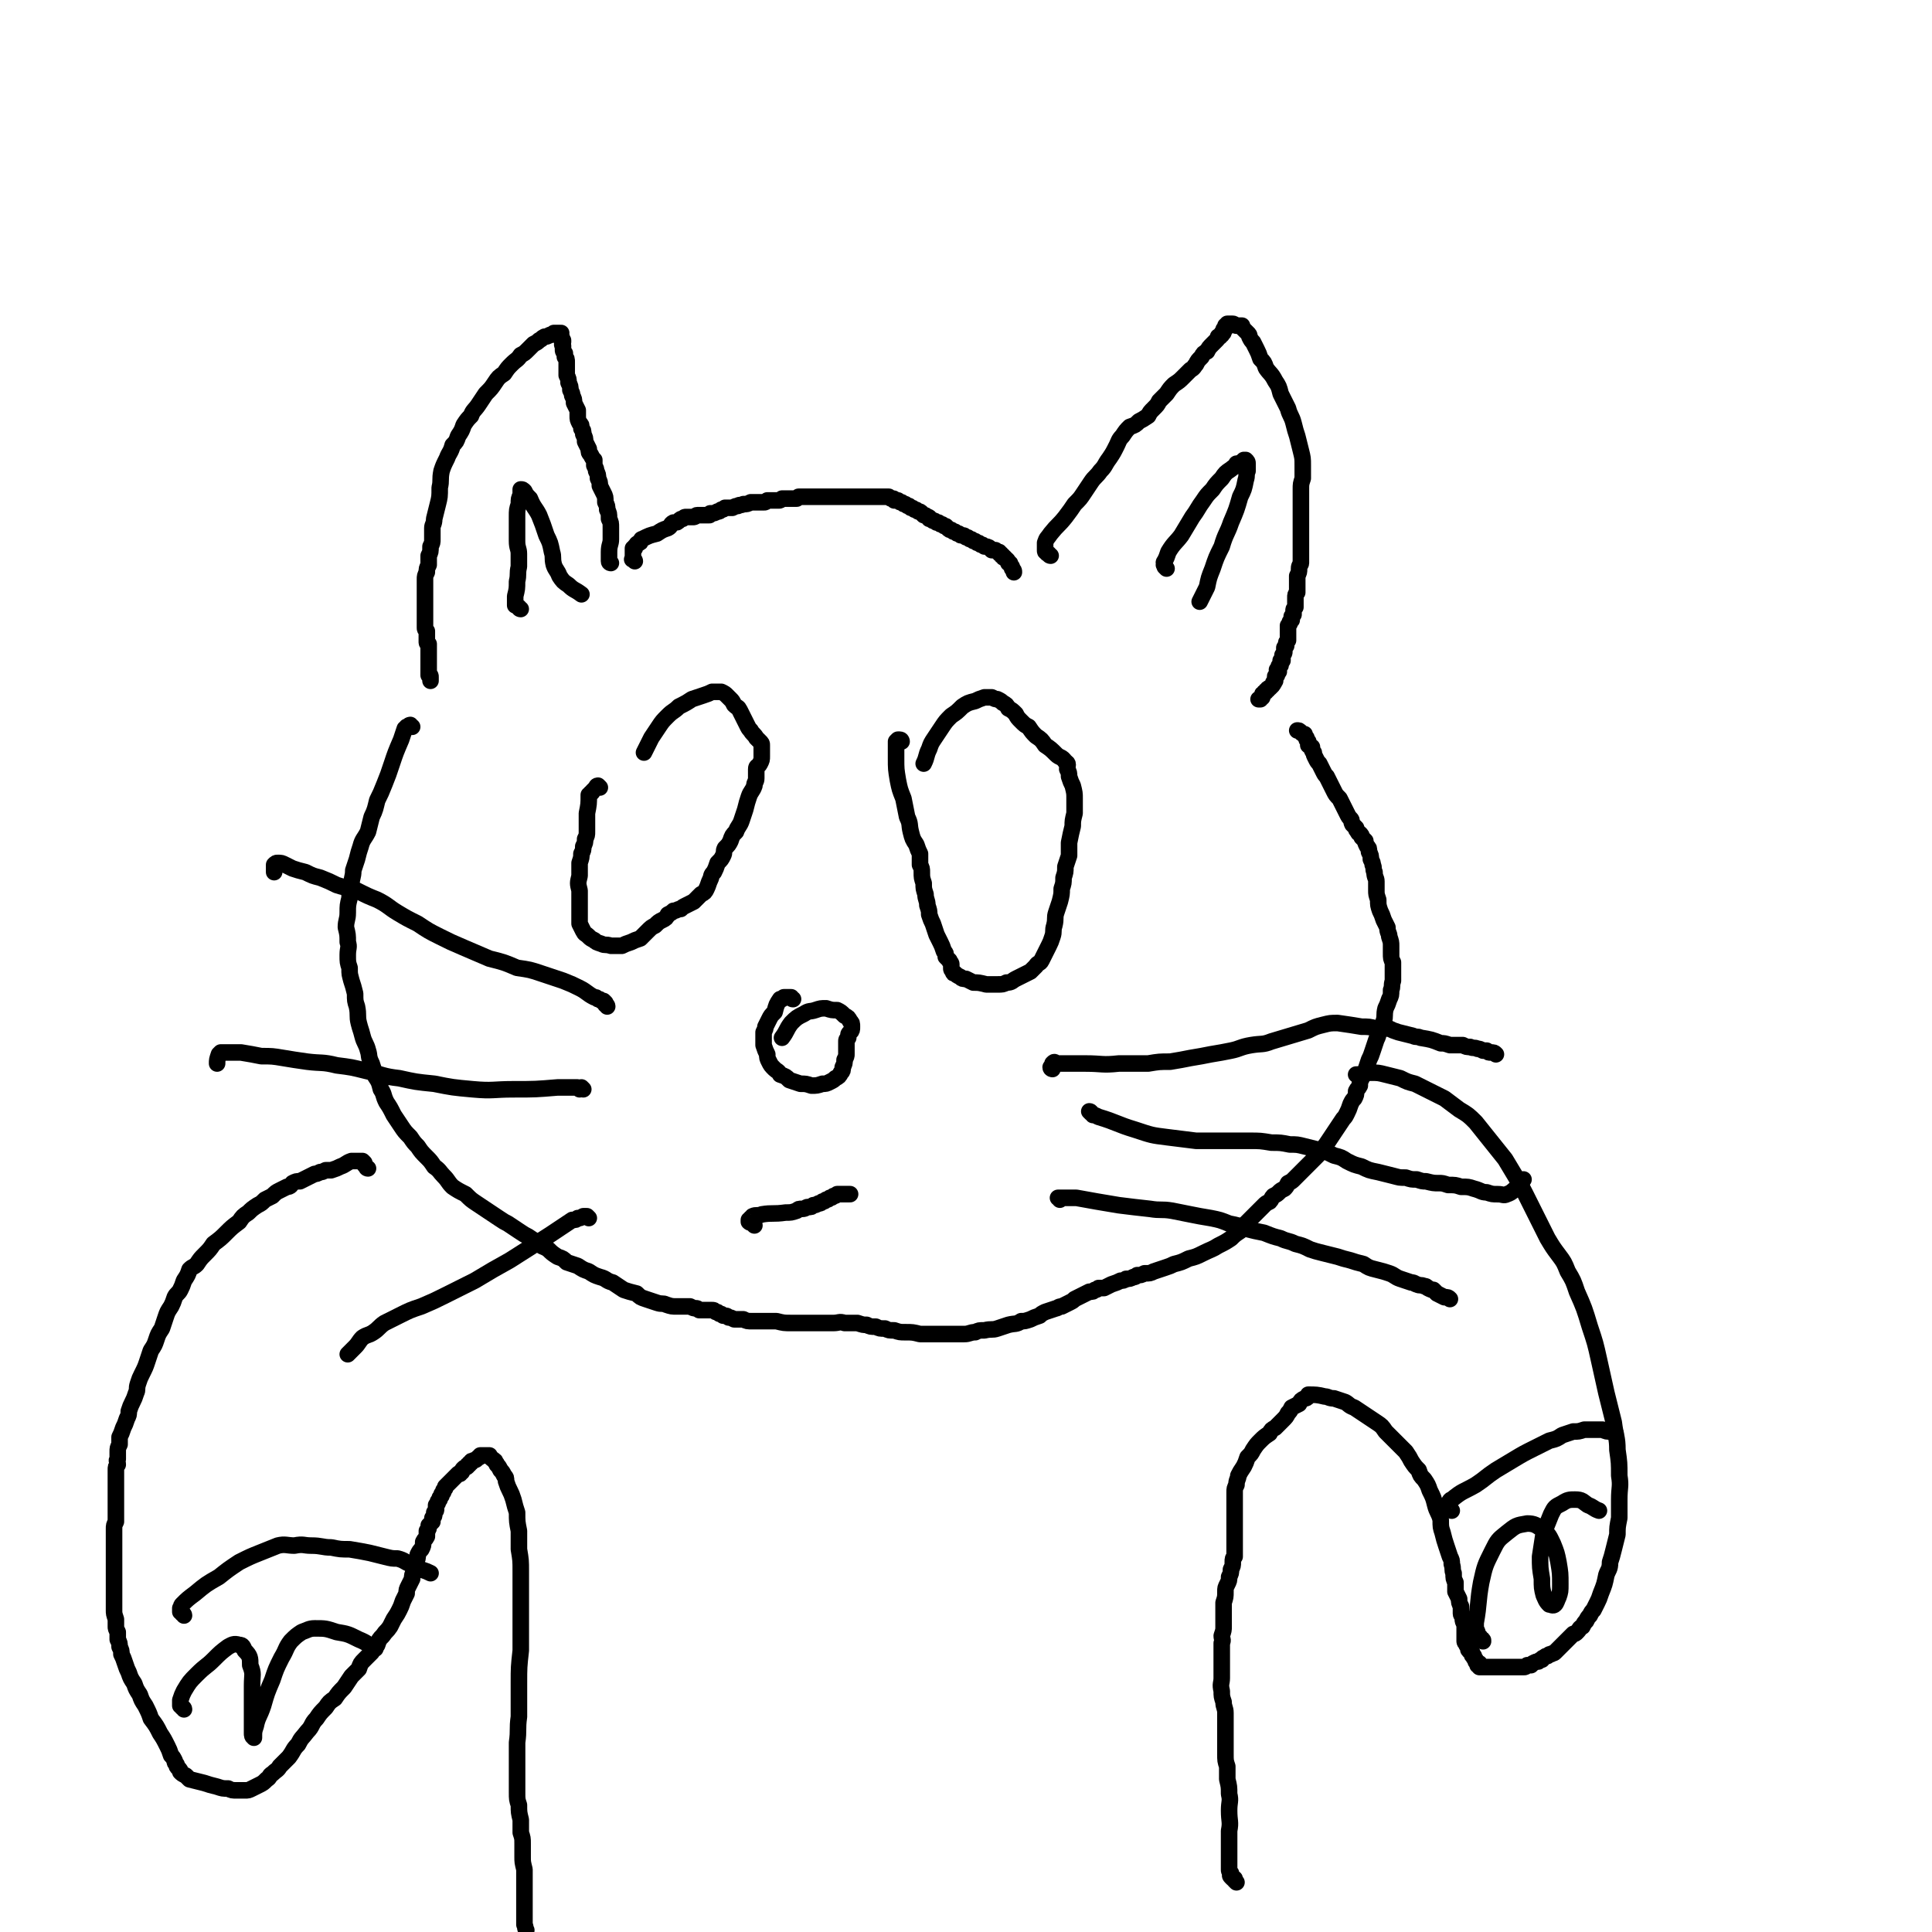 <svg viewBox='0 0 1050 1050' version='1.1' xmlns='http://www.w3.org/2000/svg' xmlns:xlink='http://www.w3.org/1999/xlink'><g fill='none' stroke='#000000' stroke-width='9' stroke-linecap='round' stroke-linejoin='round'><path d='M345,305c0,0 0,-1 -1,-1 0,0 0,0 0,0 -1,0 0,0 0,0 0,-1 0,-1 0,-1 0,0 0,0 0,0 0,-1 0,-1 0,-1 0,-1 0,-1 0,-1 0,-1 0,-1 0,-1 0,-1 0,-1 0,-1 0,0 0,0 0,-1 0,0 1,0 1,0 0,-1 0,-1 0,-1 1,-1 1,-1 1,-1 0,-1 1,0 1,-1 1,0 1,0 1,-1 1,0 0,-1 1,-1 4,-2 4,-2 8,-3 3,-2 3,-2 6,-3 2,-1 1,-2 3,-3 2,0 2,0 3,-1 1,-1 1,-1 2,-1 1,-1 1,-1 2,-1 0,0 0,0 1,0 0,0 0,0 1,0 1,0 1,0 2,0 1,0 1,-1 2,-1 0,0 0,0 0,0 1,0 1,0 2,0 0,0 0,0 1,0 0,0 0,0 1,0 0,0 0,0 1,0 1,0 1,0 1,0 1,0 1,0 1,-1 1,0 1,0 1,0 1,0 1,0 3,-1 1,0 1,0 2,-1 1,0 1,0 2,-1 1,0 1,0 2,0 1,0 1,0 2,0 2,-1 2,-1 3,-1 1,-1 1,0 3,-1 2,0 2,0 4,-1 1,0 1,0 3,0 1,0 1,0 1,0 1,0 1,0 1,0 1,0 1,0 2,0 1,0 1,0 2,-1 1,0 1,0 1,0 1,0 1,0 2,0 1,0 1,0 2,0 1,0 1,0 1,0 1,0 1,0 2,-1 1,0 1,0 1,0 1,0 1,0 2,0 0,0 0,0 1,0 1,0 1,0 2,0 1,0 1,0 2,0 0,0 0,0 1,-1 0,0 0,0 1,0 1,0 1,0 1,0 1,0 1,0 2,0 1,0 1,0 2,0 0,0 0,0 1,0 1,0 1,0 2,0 1,0 1,0 2,0 0,0 0,0 1,0 0,0 0,0 1,0 0,0 0,0 1,0 1,0 1,0 2,0 0,0 0,0 1,0 1,0 1,0 2,0 1,0 1,0 2,0 0,0 0,0 1,0 1,0 1,0 2,0 1,0 1,0 2,0 1,0 1,0 2,0 1,0 1,0 2,0 1,0 1,0 2,0 1,0 1,0 2,0 1,0 1,0 2,0 1,0 1,0 2,0 1,0 1,0 2,0 1,0 1,0 2,0 1,0 1,0 2,0 1,0 1,0 2,0 1,0 1,0 2,0 1,0 1,0 1,0 1,1 1,1 2,1 1,0 1,0 1,1 1,0 1,0 2,0 1,1 1,1 2,1 1,1 1,1 2,1 1,1 1,1 2,1 1,1 1,1 1,1 1,0 1,0 2,1 1,0 1,0 2,1 1,0 1,0 2,1 0,0 0,0 1,1 1,0 1,0 2,1 1,0 1,0 1,1 1,0 1,0 2,1 1,0 1,0 2,1 1,0 1,0 1,0 1,1 1,1 2,1 1,1 1,1 2,1 1,1 1,1 1,1 1,1 1,1 2,1 1,1 1,1 2,1 1,1 1,1 2,1 1,1 1,1 2,1 1,0 1,0 2,1 1,0 1,0 2,1 1,0 1,0 2,1 1,0 1,0 2,1 1,0 1,0 2,1 1,0 1,0 2,1 1,0 2,0 3,1 0,0 0,0 1,1 1,0 1,0 2,0 1,1 1,1 2,1 0,1 0,1 1,1 0,1 0,1 1,1 0,1 0,1 1,1 0,1 0,0 1,1 1,1 1,1 1,2 1,0 1,0 1,1 1,1 1,1 1,2 1,1 1,1 1,2 '/><path d='M571,302c-1,0 -1,-1 -1,-1 -1,0 -1,0 -1,-1 -1,0 -1,0 -1,-1 0,0 0,0 0,-1 0,0 0,0 0,-1 0,0 0,0 0,0 0,-1 0,-1 0,-2 1,-3 1,-2 3,-5 4,-5 4,-4 8,-9 3,-4 3,-4 5,-7 3,-3 3,-3 5,-6 2,-3 2,-3 4,-6 2,-3 3,-3 5,-6 3,-3 2,-3 5,-7 2,-3 2,-3 4,-7 1,-2 1,-3 3,-5 2,-3 2,-3 4,-5 3,-1 3,-1 5,-3 2,-1 2,-1 5,-3 1,-2 1,-2 3,-4 2,-2 2,-2 3,-4 2,-2 2,-2 4,-4 2,-3 2,-3 4,-5 3,-2 3,-2 5,-4 2,-2 2,-2 4,-4 2,-1 2,-2 3,-3 1,-2 1,-2 3,-4 1,-2 1,-2 3,-3 1,-2 1,-2 3,-4 1,-1 1,-1 2,-2 1,-1 1,-1 1,-2 1,0 1,0 1,0 0,-1 0,-1 1,-1 0,-1 0,-1 0,-1 1,0 1,0 1,-1 0,0 0,0 0,-1 1,0 1,0 1,-1 0,0 0,0 0,0 0,0 0,0 0,-1 1,0 1,0 1,-1 1,0 1,0 2,0 1,0 1,0 1,0 1,0 1,1 2,1 1,0 1,0 2,0 0,0 0,0 0,0 0,0 0,0 1,0 0,0 0,1 0,1 0,0 0,0 1,1 0,0 0,0 1,1 0,0 0,0 1,1 1,1 1,1 1,2 1,2 1,2 2,3 1,2 1,2 2,4 1,2 1,2 2,5 2,2 2,2 3,5 2,3 3,3 5,7 2,3 2,3 3,7 2,4 2,4 4,8 1,4 2,4 3,8 1,4 1,4 2,7 1,4 1,4 2,8 1,4 1,4 1,8 0,4 0,4 0,7 -1,3 -1,3 -1,6 0,2 0,2 0,5 0,2 0,2 0,4 0,3 0,3 0,5 0,3 0,3 0,5 0,3 0,3 0,5 0,2 0,2 0,4 0,2 0,2 0,4 0,2 0,2 0,4 0,2 0,2 0,4 0,1 -1,1 -1,3 0,2 0,2 -1,4 0,2 0,2 0,3 0,2 0,2 0,4 0,1 0,1 0,2 -1,1 -1,1 -1,3 0,1 0,1 0,1 0,1 0,1 0,2 0,1 0,1 0,2 -1,1 -1,1 -1,2 0,1 0,1 0,2 0,0 0,0 -1,1 0,0 0,1 0,1 0,0 0,0 0,1 -1,1 -1,1 -1,1 0,1 0,1 -1,2 0,0 0,0 0,1 0,1 0,1 0,2 0,0 0,0 0,1 0,0 0,0 0,1 0,0 0,0 0,1 0,1 0,1 0,2 -1,1 -1,1 -1,2 0,0 0,0 0,1 -1,0 0,0 -1,1 0,1 0,1 0,2 0,1 0,1 -1,2 0,0 0,0 0,1 0,1 0,1 0,2 -1,0 -1,0 -1,0 0,1 0,1 0,1 0,1 0,1 0,1 0,1 0,1 -1,1 0,1 0,1 0,1 0,1 -1,1 -1,1 0,0 1,1 1,1 -1,1 -1,1 -1,1 0,0 0,1 0,1 -1,1 -1,0 -1,1 0,0 0,0 0,1 0,0 0,0 0,1 0,0 0,0 0,0 -1,1 0,1 -1,1 0,1 0,1 -1,2 0,0 0,0 -1,1 0,0 0,0 0,0 -1,0 -1,0 -1,1 -1,0 -1,0 -1,1 -1,0 -1,0 -1,1 -1,0 -1,0 -1,1 0,0 0,0 0,1 0,0 -1,0 -1,1 -1,0 -1,0 -1,0 0,0 0,0 0,0 '/><path d='M332,306c0,0 -1,0 -1,-1 0,0 0,0 0,0 0,0 0,0 0,-1 0,-1 0,-1 0,-1 0,-1 0,-1 0,-1 0,0 0,0 0,-1 0,0 0,0 0,-1 0,-4 1,-4 1,-7 0,-3 0,-3 0,-6 0,-3 0,-3 -1,-5 0,-3 0,-3 -1,-5 0,-2 0,-2 -1,-4 0,-3 0,-3 -1,-5 -1,-2 -1,-2 -2,-4 0,-2 0,-2 -1,-4 0,-2 0,-2 -1,-4 0,-1 0,-1 -1,-3 0,-1 0,-1 0,-3 -1,-1 -1,-1 -2,-3 -1,-1 -1,-1 -1,-3 -1,-2 -1,-2 -2,-4 0,-2 0,-2 -1,-4 0,-2 0,-2 -1,-3 0,-2 0,-2 -1,-3 -1,-2 -1,-2 -1,-4 0,-1 0,-1 0,-3 -1,-2 -1,-2 -2,-4 0,-2 0,-2 -1,-4 0,-1 0,-1 -1,-3 0,-2 0,-2 -1,-4 0,-2 0,-2 -1,-4 0,-2 0,-2 0,-4 0,-2 0,-2 0,-3 0,-2 0,-2 -1,-3 0,-1 0,-1 0,-2 -1,-1 -1,-1 -1,-2 0,-1 0,-1 0,-2 -1,-1 0,-1 0,-2 0,0 0,0 0,-1 -1,-1 0,-1 -1,-2 0,0 -1,0 -1,0 0,-1 1,-1 1,-2 -1,0 -1,0 -2,0 -1,0 -1,0 -2,0 -1,1 -1,1 -2,1 -2,1 -2,1 -3,1 -2,1 -1,1 -3,2 -1,1 -1,1 -3,2 -2,2 -2,2 -3,3 -2,2 -2,2 -4,3 -2,3 -2,2 -5,5 -2,2 -2,2 -4,5 -3,2 -3,2 -5,5 -2,3 -2,3 -5,6 -2,3 -2,3 -4,6 -2,3 -3,3 -4,6 -2,2 -2,2 -4,5 -1,3 -1,3 -3,6 -1,3 -1,3 -3,5 -1,4 -2,4 -3,7 -2,4 -2,4 -3,7 -1,5 0,5 -1,9 0,5 0,5 -1,9 -1,4 -1,4 -2,8 0,3 -1,3 -1,5 0,3 0,3 0,6 0,2 0,2 -1,4 0,3 0,3 -1,5 0,2 0,2 0,5 -1,2 -1,2 -1,4 -1,2 -1,2 -1,4 0,2 0,2 0,4 0,2 0,2 0,4 0,2 0,2 0,3 0,2 0,2 0,4 0,1 0,1 0,2 0,1 0,1 0,2 0,1 0,1 0,2 0,1 0,1 0,2 0,1 0,1 0,2 0,1 0,1 0,1 0,1 0,1 1,2 0,1 0,1 0,2 0,1 0,1 0,2 0,0 0,0 0,1 0,0 0,0 0,1 0,1 1,1 1,1 0,1 0,1 0,2 0,0 0,0 0,1 0,1 0,1 0,2 0,0 0,0 0,0 0,1 0,1 0,3 0,0 0,0 0,1 0,1 0,1 0,2 0,1 0,1 0,1 0,0 0,0 0,1 0,1 0,1 0,2 0,0 0,0 0,1 0,0 0,0 0,1 1,0 1,0 1,1 0,1 0,1 0,2 0,0 0,0 0,0 '/><path d='M224,395c-1,0 -1,-1 -1,-1 -1,0 -1,1 -2,1 0,1 0,1 -1,1 -1,3 -1,3 -2,6 -3,7 -3,7 -5,13 -2,6 -2,6 -4,11 -2,5 -2,5 -4,9 -1,4 -1,5 -3,9 -1,4 -1,4 -2,8 -2,4 -3,4 -4,8 -1,3 -1,3 -2,7 -1,3 -1,3 -2,6 0,4 -1,4 -1,8 -1,3 -1,3 -1,7 -1,4 -1,4 -1,8 0,4 -1,4 -1,8 1,4 1,4 1,8 1,3 0,3 0,7 0,4 0,4 1,7 0,4 0,3 1,7 1,3 1,3 2,7 0,4 0,4 1,7 1,5 0,5 1,9 1,4 1,3 2,7 1,4 2,4 3,8 1,3 0,3 2,7 1,3 1,3 2,7 2,3 2,3 3,7 2,3 1,3 3,7 2,3 2,3 4,7 2,3 2,3 4,6 2,3 2,3 5,6 2,3 2,3 4,5 2,3 2,3 5,6 2,2 2,2 4,5 3,2 3,3 5,5 3,3 2,3 5,6 3,2 3,2 7,4 3,3 3,3 6,5 3,2 3,2 6,4 3,2 3,2 6,4 3,2 3,2 5,3 3,2 3,2 6,4 3,2 3,2 5,3 3,2 3,2 6,4 2,2 2,1 5,3 2,2 2,2 5,4 3,1 3,1 5,3 3,1 3,1 6,2 3,2 3,2 6,3 3,2 3,2 6,3 4,1 3,2 7,3 3,2 3,2 6,4 3,1 3,1 7,2 2,2 2,2 5,3 3,1 3,1 6,2 3,1 3,0 5,1 3,1 3,1 6,1 2,0 2,0 4,0 2,0 2,0 3,0 2,1 2,1 3,1 1,0 1,0 2,1 1,0 1,0 1,0 1,0 1,0 1,0 1,0 1,0 1,0 1,0 1,0 1,0 1,0 1,0 1,0 0,0 0,0 1,0 1,0 1,0 1,0 1,0 1,0 2,1 1,0 1,0 2,1 1,0 1,0 2,1 2,0 2,0 3,1 1,0 1,0 3,1 2,0 2,0 5,0 2,1 2,1 5,1 3,0 3,0 7,0 3,0 3,0 6,0 4,1 4,1 8,1 3,0 3,0 6,0 3,0 3,0 6,0 3,0 3,0 5,0 3,0 3,0 6,0 3,0 3,-1 6,0 3,0 3,0 7,0 3,1 3,1 5,1 2,1 2,1 5,1 2,1 2,1 5,1 2,1 2,1 5,1 3,1 3,1 6,1 4,0 4,0 8,1 3,0 3,0 7,0 2,0 2,0 5,0 3,0 3,0 6,0 3,0 3,0 6,0 3,0 3,-1 6,-1 2,-1 2,-1 5,-1 4,-1 4,0 7,-1 3,-1 3,-1 6,-2 4,-1 4,0 7,-2 2,0 2,0 5,-1 2,-1 2,-1 5,-2 1,-1 1,-1 3,-2 3,-1 3,-1 6,-2 1,0 1,-1 3,-1 2,-1 2,-1 4,-2 2,-1 2,-1 3,-2 2,-1 2,-1 4,-2 2,-1 2,-1 4,-2 2,0 2,0 3,-1 1,0 1,0 2,-1 2,0 2,0 3,0 2,-1 2,-1 4,-2 3,-1 3,-1 5,-2 1,0 2,0 3,-1 2,0 2,0 4,-1 1,0 1,0 2,-1 2,0 2,0 4,-1 3,0 3,0 5,-1 3,-1 3,-1 6,-2 3,-1 3,-1 5,-2 4,-1 4,-1 8,-3 4,-1 4,-1 8,-3 4,-2 5,-2 8,-4 4,-2 4,-2 7,-4 2,-2 2,-2 5,-4 2,-3 2,-3 4,-5 3,-3 3,-3 5,-5 2,-2 2,-2 4,-4 1,-1 1,-1 3,-2 1,-1 1,-2 2,-3 2,-1 2,-1 3,-2 1,-1 1,-1 3,-2 1,-1 1,-1 2,-3 2,-1 2,-1 3,-2 1,-1 1,-1 2,-2 1,-1 1,-1 3,-3 1,-1 1,-1 3,-3 2,-2 2,-2 4,-4 2,-2 2,-2 3,-4 2,-2 2,-2 4,-5 4,-6 4,-6 8,-12 1,-1 1,-1 2,-3 1,-2 1,-2 2,-5 1,-2 1,-2 2,-3 1,-2 1,-2 1,-4 1,-2 1,-1 2,-3 0,-2 0,-2 1,-4 1,-2 1,-2 2,-4 1,-3 1,-3 2,-6 1,-2 1,-2 2,-5 1,-3 1,-3 2,-6 1,-2 1,-2 1,-4 1,-3 2,-3 3,-6 1,-3 0,-3 1,-7 1,-2 1,-2 2,-5 1,-2 1,-2 1,-5 1,-2 0,-2 1,-5 0,-2 0,-2 0,-5 0,-2 0,-2 0,-5 -1,-2 -1,-2 -1,-5 0,-2 0,-2 0,-4 0,-2 0,-2 -1,-5 0,-2 -1,-2 -1,-5 -1,-2 -1,-2 -2,-4 -1,-3 -1,-3 -2,-5 -1,-3 -1,-3 -1,-6 -1,-3 -1,-3 -1,-5 0,-3 0,-3 0,-5 0,-2 -1,-2 -1,-5 -1,-2 0,-2 -1,-4 0,-1 0,-1 -1,-3 0,-2 0,-2 -1,-4 0,-2 0,-2 -1,-3 -1,-2 -1,-2 -1,-3 -1,-1 -1,-1 -2,-2 0,-1 0,-1 -1,-2 -1,0 -1,-1 -1,-1 -1,-1 -1,-1 -1,-2 -1,-1 -1,-1 -2,-2 -1,-2 0,-2 -1,-3 -1,-1 -1,-1 -2,-3 -1,-2 -1,-2 -2,-4 -1,-2 -1,-2 -2,-4 -2,-2 -2,-2 -3,-4 -1,-2 -1,-2 -2,-4 -1,-2 -1,-2 -2,-4 -1,-1 -1,-1 -2,-3 -1,-2 -1,-2 -2,-4 -1,-1 -1,-1 -2,-3 -1,-2 -1,-2 -1,-3 -1,-1 -1,-1 -1,-3 -1,-1 -1,0 -2,-1 0,-1 0,-1 0,-2 -1,-1 -1,-1 -1,-2 -1,-1 -1,-1 -1,-2 -1,0 -1,0 -2,-1 0,0 0,0 0,0 -1,-1 -1,-1 -2,-1 '/><path d='M326,428c0,0 -1,-1 -1,-1 -1,0 -1,1 -1,1 -1,1 -1,1 -1,1 -1,1 -1,1 -1,1 0,1 -1,1 -1,1 0,1 -1,1 -1,1 0,5 0,5 -1,10 0,3 0,3 0,5 0,3 0,3 0,5 0,2 0,2 -1,4 0,2 0,2 -1,4 0,2 0,2 -1,4 0,2 0,2 -1,5 0,4 0,4 0,7 -1,4 -1,4 0,8 0,4 0,4 0,7 0,3 0,3 0,6 0,3 0,3 0,5 1,2 1,2 2,4 1,2 1,1 3,3 1,1 1,1 3,2 1,1 1,1 4,2 2,1 2,0 5,1 3,0 3,0 6,0 2,-1 2,-1 5,-2 2,-1 2,-1 5,-2 2,-2 2,-2 4,-4 2,-2 2,-2 4,-3 2,-2 2,-2 4,-3 2,-1 2,-1 3,-3 2,-1 2,-1 3,-2 2,0 2,-1 4,-1 1,-1 1,-1 3,-2 2,-1 2,-1 4,-2 1,-1 1,-1 2,-2 1,-1 1,-1 2,-2 2,-1 2,-1 3,-3 1,-2 1,-3 2,-5 1,-2 0,-2 2,-4 1,-2 1,-2 2,-5 2,-2 2,-2 3,-4 1,-2 0,-2 1,-4 2,-2 2,-2 3,-4 1,-3 1,-3 3,-5 1,-3 2,-3 3,-6 1,-3 1,-3 2,-6 1,-4 1,-4 2,-7 1,-3 2,-3 3,-6 0,-2 1,-2 1,-4 0,-3 0,-3 0,-5 0,-2 1,-1 2,-3 1,-2 1,-2 1,-4 0,-2 0,-2 0,-3 0,-1 0,-1 0,-3 0,-1 0,-1 -1,-2 -1,-1 -1,-1 -2,-2 -1,-2 -2,-2 -3,-4 -1,-1 -1,-1 -2,-3 -1,-2 -1,-2 -2,-4 -1,-2 -1,-2 -2,-4 -1,-2 -1,-1 -3,-3 -1,-2 -1,-2 -2,-3 -1,-1 -1,-1 -2,-2 -1,-1 -1,-1 -3,-2 -2,0 -2,0 -5,0 -2,1 -2,1 -5,2 -3,1 -3,1 -6,2 -3,2 -3,2 -7,4 -3,3 -3,2 -6,5 -3,3 -3,3 -5,6 -2,3 -2,3 -4,6 -2,4 -2,4 -4,8 '/><path d='M490,403c0,0 0,-1 -1,-1 0,0 0,0 0,0 0,0 0,0 -1,0 0,0 0,0 -1,1 0,0 0,0 0,1 0,4 0,4 0,8 0,6 0,6 1,12 1,5 1,5 3,10 1,5 1,5 2,10 2,4 1,4 2,8 1,4 1,4 3,7 1,3 1,3 2,5 0,3 0,3 0,6 1,2 1,2 1,4 0,3 0,3 1,6 0,3 0,3 1,6 0,3 1,3 1,6 1,3 1,3 1,5 1,3 1,3 2,5 1,3 1,3 2,6 1,2 1,2 2,4 1,2 1,2 2,5 1,1 1,1 1,3 1,1 1,1 2,2 0,1 1,1 1,2 0,0 0,0 0,1 0,1 0,1 0,1 0,1 0,1 1,2 0,1 0,1 1,1 1,1 1,1 3,2 1,1 1,1 3,1 2,1 2,1 4,2 3,0 3,0 7,1 3,0 3,0 6,0 3,0 3,0 5,-1 3,0 3,-1 5,-2 2,-1 2,-1 4,-2 2,-1 2,-1 4,-2 2,-2 2,-2 3,-3 1,-2 2,-1 3,-3 1,-2 1,-2 2,-4 1,-2 1,-2 2,-4 1,-2 1,-2 2,-5 1,-3 0,-3 1,-6 1,-4 0,-4 1,-7 1,-3 1,-3 2,-6 1,-4 1,-4 1,-7 1,-3 1,-3 1,-6 1,-3 1,-3 1,-6 1,-3 1,-3 2,-6 0,-4 0,-4 0,-7 1,-5 1,-5 2,-9 0,-3 0,-3 1,-7 0,-4 0,-4 0,-8 0,-3 0,-3 -1,-7 -1,-2 -1,-2 -2,-5 0,-2 0,-2 -1,-4 0,-2 1,-3 -1,-4 -2,-3 -3,-2 -5,-4 -3,-3 -3,-3 -6,-5 -2,-3 -2,-3 -5,-5 -2,-2 -2,-2 -4,-5 -2,-1 -2,-1 -4,-3 -2,-2 -2,-2 -3,-4 -2,-2 -2,-2 -4,-3 -1,-2 -1,-2 -3,-3 -1,-1 -1,-1 -3,-2 -1,0 -1,0 -3,-1 -2,0 -2,0 -4,0 -3,1 -3,1 -5,2 -4,1 -4,1 -7,3 -3,3 -3,3 -6,5 -3,3 -3,3 -5,6 -2,3 -2,3 -4,6 -2,3 -2,3 -3,6 -2,4 -1,4 -3,8 '/><path d='M431,543c-1,0 -1,-1 -1,-1 0,0 0,0 -1,0 0,0 0,0 0,0 -1,0 -1,0 -2,0 0,0 0,0 -1,0 0,0 0,0 -1,1 -1,0 -1,0 -1,0 -2,3 -2,3 -3,7 -2,2 -2,2 -3,4 -1,2 -1,2 -2,4 0,1 0,1 -1,3 0,2 0,2 0,4 0,2 0,2 0,3 1,3 1,3 2,5 0,2 0,2 1,4 1,2 1,2 3,4 1,1 2,1 3,3 3,1 3,1 5,3 3,1 3,1 6,2 3,0 3,0 6,1 3,0 3,0 6,-1 2,0 2,0 4,-1 2,-1 2,-1 3,-2 2,-1 2,-1 3,-3 1,-1 1,-1 1,-3 1,-2 1,-2 1,-4 1,-2 1,-2 1,-3 0,-2 0,-2 0,-4 0,-1 0,-1 0,-3 0,-1 0,-1 1,-2 0,-2 0,-2 1,-3 1,-1 1,-1 1,-3 0,-2 0,-2 -1,-3 -1,-2 -1,-2 -3,-3 -2,-2 -2,-2 -4,-3 -3,0 -3,0 -6,-1 -3,0 -3,0 -6,1 -3,1 -3,0 -6,2 -4,2 -4,2 -7,5 -3,4 -2,4 -5,8 '/><path d='M572,581c0,0 -1,0 -1,-1 0,0 1,0 1,0 0,-1 0,-1 0,-1 0,-1 0,-1 0,-1 1,-1 1,-1 2,0 8,0 8,0 16,0 9,0 9,1 18,0 8,0 8,0 16,0 6,-1 6,-1 12,-1 6,-1 6,-1 11,-2 6,-1 6,-1 11,-2 6,-1 6,-1 11,-2 5,-1 5,-2 11,-3 6,-1 6,0 11,-2 10,-3 10,-3 20,-6 4,-2 4,-2 8,-3 4,-1 4,-1 8,-1 7,1 7,1 13,2 4,0 4,0 8,1 3,0 3,0 7,0 2,1 2,1 5,2 4,1 4,1 8,2 2,1 2,0 4,1 6,1 6,1 11,3 2,0 2,0 5,1 2,0 2,0 4,0 1,0 1,0 3,0 2,1 2,1 4,1 2,1 2,0 4,1 1,0 1,0 3,1 1,0 1,0 2,0 1,1 1,1 2,1 2,0 2,0 3,1 '/><path d='M576,652c0,0 0,-1 -1,-1 0,0 1,0 1,0 0,0 0,0 0,0 1,0 1,0 2,0 1,0 1,0 2,0 2,0 2,0 5,0 11,2 11,2 23,4 8,1 8,1 17,2 6,1 6,0 12,1 5,1 5,1 10,2 5,1 5,1 11,2 5,1 5,1 10,3 5,1 5,1 10,3 4,1 4,1 9,2 5,2 5,2 9,3 4,2 4,1 8,3 4,1 4,1 8,3 3,1 3,1 7,2 4,1 4,1 8,2 3,1 3,1 7,2 3,1 3,1 7,2 3,2 3,2 7,3 4,1 4,1 7,2 3,1 3,2 6,3 3,1 3,1 6,2 2,0 2,1 3,1 2,1 2,0 4,1 1,0 1,0 2,1 2,1 2,1 3,1 1,1 1,1 2,2 2,1 2,1 4,2 2,0 2,0 3,1 '/><path d='M593,605c0,0 -1,-1 -1,-1 1,0 1,1 2,2 1,0 1,0 3,1 10,3 10,4 20,7 9,3 9,3 17,4 8,1 8,1 16,2 8,0 8,0 15,0 7,0 7,0 14,0 6,0 6,0 12,1 5,0 5,0 10,1 4,0 4,0 8,1 4,1 4,1 8,2 4,1 4,1 8,3 4,1 4,1 7,3 4,2 4,2 8,3 4,2 4,2 9,3 4,1 4,1 8,2 4,1 3,1 7,1 3,1 3,1 6,1 3,1 3,1 5,1 4,1 4,1 7,1 2,0 2,0 5,1 4,0 4,0 7,1 4,0 4,0 7,1 4,1 4,2 7,2 3,1 3,1 6,1 3,0 3,1 5,0 3,-1 3,-2 6,-4 2,-2 1,-2 3,-4 '/><path d='M330,547c0,-1 -1,-1 -1,-1 0,-1 0,0 0,-1 0,0 0,0 -1,-1 -1,0 -1,0 -1,0 -1,-1 -1,-1 -2,-1 -1,-1 -1,-1 -2,-1 -4,-2 -4,-3 -8,-5 -4,-2 -4,-2 -9,-4 -6,-2 -6,-2 -12,-4 -6,-2 -6,-2 -13,-3 -7,-3 -7,-3 -15,-5 -7,-3 -7,-3 -14,-6 -7,-3 -7,-3 -13,-6 -6,-3 -6,-3 -12,-7 -6,-3 -6,-3 -11,-6 -5,-3 -5,-4 -11,-7 -5,-2 -5,-2 -11,-5 -5,-2 -5,-1 -11,-3 -4,-2 -4,-2 -9,-4 -4,-1 -4,-1 -8,-3 -4,-1 -4,-1 -7,-2 -2,-1 -2,-1 -4,-2 -2,-1 -2,-1 -4,-1 -1,0 -1,0 -2,1 0,2 0,2 0,4 '/><path d='M317,592c0,0 -1,-1 -1,-1 0,0 0,1 -1,1 0,0 0,-1 -1,-1 -1,0 -1,0 -2,0 -1,0 -1,0 -2,0 -4,0 -4,0 -7,0 -12,1 -12,1 -24,1 -11,0 -11,1 -22,0 -11,-1 -11,-1 -21,-3 -10,-1 -10,-1 -19,-3 -9,-1 -9,-2 -18,-4 -8,-2 -8,-2 -16,-3 -8,-2 -8,-1 -16,-2 -7,-1 -7,-1 -13,-2 -6,-1 -6,-1 -12,-1 -5,-1 -5,-1 -11,-2 -3,0 -3,0 -7,0 -2,0 -2,0 -4,0 -1,1 -1,1 -1,1 -1,3 -1,3 -1,5 '/><path d='M320,662c0,0 0,0 -1,-1 0,0 0,0 0,0 -1,0 -1,0 -2,0 -2,1 -1,1 -3,1 -1,1 -1,1 -3,1 -6,4 -6,4 -12,8 -11,7 -11,7 -22,14 -9,5 -9,5 -19,11 -8,4 -8,4 -16,8 -6,3 -6,3 -13,6 -6,2 -6,2 -12,5 -4,2 -4,2 -8,4 -3,2 -3,3 -6,5 -3,2 -3,1 -6,3 -2,2 -2,3 -4,5 -2,2 -2,2 -4,4 '/><path d='M410,666c0,-1 -1,-1 -1,-1 -1,-1 -1,0 -2,-1 0,0 0,0 0,0 0,-1 0,-1 0,-1 1,0 1,0 1,-1 1,0 1,-1 1,-1 2,-1 3,0 5,-1 6,-1 6,0 13,-1 3,0 3,0 6,-1 1,-1 1,-1 3,-1 2,0 2,-1 3,-1 2,0 2,0 3,-1 1,0 1,0 3,-1 1,0 1,0 2,-1 1,0 1,0 2,-1 1,0 1,0 2,-1 1,0 1,0 2,-1 1,0 1,0 2,-1 1,0 1,0 2,0 1,0 1,0 2,0 1,0 1,0 3,0 0,0 0,0 0,0 '/><path d='M283,331c-1,0 -1,-1 -1,-1 -1,0 -1,-1 -1,-1 -1,0 -1,0 -1,0 0,0 0,-1 0,-1 0,-1 0,-1 0,-1 0,-1 0,-1 0,-1 0,-1 0,-1 0,-2 1,-4 1,-4 1,-8 1,-4 0,-4 1,-8 0,-3 0,-3 0,-7 0,-3 -1,-3 -1,-7 0,-3 0,-3 0,-7 0,-3 0,-3 0,-6 0,-4 0,-4 1,-7 0,-3 0,-3 1,-5 0,-1 0,-1 0,-2 0,-1 0,-1 0,-1 1,0 1,0 2,1 1,2 1,2 3,4 2,5 3,5 5,9 2,5 2,5 4,11 2,4 2,4 3,9 1,3 0,3 1,7 1,3 2,3 3,6 2,3 2,3 5,5 3,3 3,2 7,5 '/><path d='M634,309c0,0 0,0 -1,-1 0,0 0,0 0,0 0,0 0,0 0,-1 -1,0 0,0 0,-1 0,0 -1,0 0,-1 1,-2 1,-2 2,-5 3,-5 4,-5 7,-9 3,-5 3,-5 6,-10 3,-4 3,-5 6,-9 2,-3 2,-3 5,-6 2,-3 2,-3 5,-6 2,-3 2,-3 5,-5 1,-1 2,-1 3,-3 1,0 1,0 3,-1 0,0 0,0 1,-1 0,0 0,0 1,0 0,0 0,0 0,0 1,1 1,1 1,2 0,2 0,2 0,4 -1,2 0,2 -1,5 -1,5 -1,5 -3,9 -2,7 -2,7 -5,14 -2,6 -3,6 -5,13 -3,6 -3,6 -5,12 -2,5 -2,5 -3,10 -2,4 -2,4 -4,8 0,0 0,0 0,0 '/><path d='M200,635c-1,0 -1,-1 -1,-1 -1,-1 -1,-1 -1,-1 0,-1 0,-1 0,-1 -1,-1 -1,-1 -1,-1 -1,0 -1,0 -2,0 0,0 0,0 -1,0 -1,0 -1,0 -1,0 -1,0 -1,0 -2,0 -3,1 -3,2 -6,3 -2,1 -2,1 -5,2 -1,0 -1,0 -3,0 -2,1 -2,1 -3,1 -2,1 -2,1 -3,1 -2,1 -2,1 -4,2 -2,1 -2,1 -4,2 -2,0 -2,0 -4,1 -1,1 -1,2 -3,2 -2,1 -2,1 -4,2 -2,1 -2,1 -4,3 -2,1 -2,1 -4,2 -2,2 -2,2 -4,3 -3,2 -3,2 -5,4 -3,2 -3,2 -5,5 -4,3 -4,3 -7,6 -3,3 -3,3 -7,6 -2,3 -2,3 -5,6 -2,2 -2,2 -4,5 -2,2 -2,1 -4,3 -1,3 -1,3 -3,6 -1,3 -1,3 -2,5 -1,2 -2,2 -3,4 -1,3 -1,3 -2,5 -2,3 -2,3 -3,6 -1,3 -1,3 -2,6 -2,3 -2,3 -3,6 -1,3 -1,3 -3,6 -1,3 -1,3 -2,6 -1,3 -1,3 -3,7 -1,2 -1,2 -2,5 -1,3 0,3 -1,5 -1,3 -1,3 -2,5 -1,2 -1,2 -2,5 0,2 0,2 -1,4 -1,3 -1,3 -2,5 -1,3 -1,3 -2,5 0,2 0,2 0,4 -1,2 -1,2 -1,4 0,2 0,2 0,4 -1,1 0,1 0,3 -1,1 -1,1 -1,3 0,1 0,1 0,3 0,2 0,2 0,4 0,2 0,2 0,4 0,1 0,1 0,2 0,2 0,2 0,4 0,1 0,1 0,3 0,1 0,1 0,3 0,1 0,1 0,2 0,2 0,2 0,3 -1,2 -1,2 -1,4 0,2 0,2 0,5 0,2 0,2 0,5 0,3 0,3 0,5 0,4 0,4 0,7 0,3 0,3 0,6 0,3 0,3 0,6 0,3 0,3 0,5 0,3 0,3 0,5 0,2 0,2 1,5 0,2 0,2 0,4 0,1 0,1 1,3 0,2 0,2 0,4 1,2 1,2 1,4 1,2 1,2 1,4 1,2 1,2 2,5 1,3 1,3 2,5 1,3 1,3 3,6 1,3 1,3 3,6 1,3 1,3 3,6 2,4 2,4 3,7 3,4 3,4 5,8 2,3 2,3 4,7 1,2 1,2 2,5 1,1 1,1 2,3 0,1 0,1 1,2 0,1 0,1 1,2 1,1 1,1 1,2 1,1 1,1 3,2 1,1 1,1 2,2 4,1 4,1 8,2 3,1 3,1 7,2 3,1 3,1 6,1 2,1 2,1 5,1 2,0 2,0 4,0 2,0 2,0 4,-1 2,-1 2,-1 4,-2 2,-1 2,-1 4,-3 2,-1 1,-2 3,-3 2,-2 3,-2 4,-4 3,-3 3,-3 5,-5 3,-4 2,-4 5,-7 2,-4 2,-3 5,-7 3,-3 2,-4 5,-7 2,-3 2,-3 5,-6 2,-3 2,-3 5,-5 2,-3 2,-3 5,-6 2,-3 2,-3 4,-6 2,-2 2,-2 4,-4 1,-3 1,-3 3,-5 2,-2 2,-2 4,-4 1,-2 1,-2 3,-4 1,-3 1,-3 3,-5 2,-3 2,-2 4,-5 1,-2 1,-2 2,-4 2,-3 2,-3 3,-5 1,-2 1,-2 2,-5 1,-2 1,-2 2,-4 0,-2 0,-2 1,-4 1,-2 1,-2 2,-4 0,-2 0,-2 1,-4 0,-3 0,-3 1,-5 1,-2 1,-2 1,-4 1,-2 1,-2 2,-3 1,-2 1,-2 1,-4 1,-2 1,-1 2,-3 0,-1 0,-1 0,-3 1,-1 1,-1 1,-3 1,-1 1,-1 2,-2 0,-1 0,-1 0,-2 1,-1 1,-1 1,-2 0,-1 0,-1 0,-1 1,-1 1,-1 1,-2 0,-1 0,-1 0,-2 1,-1 1,-1 1,-2 1,-1 1,-1 1,-2 1,-1 1,-1 1,-2 1,-1 1,-1 1,-2 1,-1 1,-1 1,-2 1,-1 1,-1 1,-1 1,-1 1,-1 2,-2 0,0 0,0 1,-1 0,0 0,0 1,-1 0,0 0,0 1,-1 0,0 0,0 1,-1 0,0 0,0 1,0 0,-1 0,-1 1,-1 0,-1 0,-1 1,-2 1,-1 1,0 2,-1 0,-1 0,-1 1,-1 0,-1 0,-1 1,-1 0,-1 0,-1 1,-1 1,-1 1,0 2,-1 0,0 0,0 1,-1 1,0 0,0 1,-1 1,0 1,0 1,0 1,0 1,0 2,0 0,0 0,0 1,0 0,0 0,0 1,0 0,0 0,0 0,0 1,2 2,2 3,3 0,1 1,1 1,2 1,1 1,1 2,3 1,1 1,1 2,3 1,1 1,1 1,3 1,3 1,3 2,5 1,2 1,2 2,5 1,4 1,4 2,7 0,5 0,5 1,10 0,5 0,5 0,10 1,6 1,6 1,12 0,7 0,7 0,13 0,8 0,8 0,15 0,7 0,7 0,15 -1,9 -1,9 -1,18 0,9 0,9 0,18 -1,7 0,7 -1,14 0,5 0,5 0,11 0,4 0,4 0,8 0,4 0,4 0,8 0,4 0,4 1,7 0,4 0,4 1,8 0,3 0,3 0,7 1,3 1,3 1,6 0,4 0,4 0,7 0,3 0,3 1,7 0,3 0,3 0,6 0,3 0,3 0,6 0,3 0,3 0,5 0,2 0,2 0,4 0,3 0,3 0,5 0,2 0,2 0,4 1,2 0,2 1,3 '/><path d='M672,1023c0,0 -1,-1 -1,-1 0,0 0,0 0,-1 -1,0 -1,0 -1,0 -1,-1 -1,-1 -1,-1 -1,-1 0,-1 0,-2 -1,-1 -1,-1 -1,-2 0,-5 0,-5 0,-10 0,-5 0,-5 0,-11 1,-5 0,-5 0,-11 0,-5 1,-5 0,-9 0,-4 0,-4 -1,-8 0,-4 0,-4 0,-7 -1,-3 -1,-3 -1,-7 0,-3 0,-3 0,-6 0,-4 0,-4 0,-7 0,-4 0,-4 0,-9 0,-3 -1,-3 -1,-6 -1,-3 -1,-3 -1,-6 -1,-4 0,-4 0,-7 0,-2 0,-2 0,-4 0,-3 0,-3 0,-5 0,-3 0,-3 0,-5 0,-3 0,-3 0,-5 1,-2 0,-2 0,-4 1,-3 1,-3 1,-5 0,-2 0,-2 0,-4 0,-2 0,-2 0,-4 0,-3 0,-3 0,-5 1,-3 1,-3 1,-6 0,-2 0,-2 1,-4 1,-2 1,-2 1,-4 1,-2 1,-2 1,-4 1,-2 1,-2 1,-4 0,-2 0,-2 1,-3 0,-2 0,-2 0,-4 0,-2 0,-2 0,-4 0,-2 0,-2 0,-4 0,-1 0,-1 0,-3 0,-2 0,-2 0,-3 0,-2 0,-2 0,-3 0,-2 0,-2 0,-4 0,-1 0,-1 0,-3 0,-1 0,-1 0,-3 0,-2 0,-2 0,-4 0,-2 0,-2 1,-4 0,-3 1,-3 1,-5 1,-2 1,-2 3,-5 1,-2 1,-2 2,-5 2,-2 2,-2 3,-4 2,-3 2,-3 4,-5 2,-2 2,-2 5,-4 1,-2 1,-2 3,-3 2,-2 2,-2 4,-4 2,-2 2,-2 3,-4 1,-1 1,-1 2,-3 2,-1 2,-1 4,-2 1,-2 1,-2 3,-3 1,0 1,0 2,-1 0,0 0,-1 0,-1 4,0 5,0 9,1 2,0 2,1 5,1 3,1 3,1 6,2 2,1 2,2 5,3 3,2 3,2 6,4 3,2 3,2 6,4 3,2 3,2 5,5 3,3 3,3 6,6 2,2 2,2 5,5 2,3 2,3 3,5 2,3 2,3 4,5 1,3 1,3 3,5 2,3 2,3 3,6 2,4 2,4 3,8 1,4 2,4 3,8 0,4 0,4 1,7 1,4 1,4 2,7 1,3 1,3 2,6 1,2 1,2 1,4 1,3 0,3 1,5 0,3 0,3 1,5 0,3 0,3 0,5 1,2 1,2 2,4 0,2 0,2 1,4 0,2 0,2 0,4 0,1 1,1 1,3 0,1 0,1 1,3 0,1 0,1 0,3 0,1 0,1 0,2 0,1 0,1 0,2 0,0 0,0 0,1 0,1 0,1 0,1 0,1 1,1 1,2 0,0 0,0 0,0 1,1 1,1 1,1 0,1 0,1 0,1 0,1 0,1 1,1 0,1 0,1 1,1 0,1 0,1 0,1 0,1 0,1 1,1 0,1 0,1 0,1 0,0 0,0 1,1 0,0 0,0 0,1 0,0 0,0 1,1 0,0 0,0 1,0 0,1 -1,1 -1,1 1,0 1,0 1,1 0,0 0,0 1,0 0,0 0,0 0,0 1,0 1,0 1,0 1,0 1,0 2,0 0,0 0,0 1,0 1,0 1,0 1,0 1,0 1,0 2,0 1,0 1,0 2,0 0,0 0,0 1,0 1,0 1,0 2,0 1,0 1,0 2,0 1,0 1,0 2,0 0,0 0,0 1,0 1,0 1,0 2,0 1,0 1,0 2,0 1,0 1,0 2,0 1,0 1,0 2,-1 1,0 1,0 2,0 1,-1 1,-1 1,-1 2,-1 2,-1 3,-1 1,-1 1,-1 2,-1 1,-1 0,-1 1,-1 1,-1 1,-1 2,-1 1,-1 1,-1 2,-1 1,-1 1,0 2,-1 1,-1 1,-1 2,-2 1,-1 1,-1 2,-2 1,-1 1,-1 2,-2 1,-1 1,-1 2,-2 1,-1 1,-1 2,-2 1,0 1,0 2,-1 2,-2 1,-2 3,-3 1,-2 1,-2 2,-3 1,-2 1,-2 2,-3 1,-2 1,-2 2,-3 1,-2 1,-2 2,-4 1,-2 1,-2 2,-5 2,-5 2,-5 3,-10 1,-3 2,-3 2,-7 1,-3 1,-3 2,-7 1,-4 1,-4 2,-8 0,-4 0,-4 1,-9 0,-5 0,-5 0,-10 0,-7 1,-7 0,-13 0,-7 0,-7 -1,-14 0,-7 -1,-7 -2,-15 -2,-8 -2,-8 -4,-16 -2,-9 -2,-9 -4,-18 -2,-9 -2,-9 -5,-18 -3,-10 -3,-10 -7,-19 -2,-6 -2,-6 -5,-11 -2,-5 -2,-5 -5,-9 -3,-4 -3,-4 -6,-9 -2,-4 -2,-4 -4,-8 -2,-4 -2,-4 -4,-8 -2,-4 -2,-4 -4,-8 -2,-4 -2,-4 -5,-9 -3,-5 -3,-5 -6,-10 -4,-5 -4,-5 -8,-10 -4,-5 -4,-5 -8,-10 -4,-4 -4,-4 -9,-7 -4,-3 -4,-3 -8,-6 -4,-2 -4,-2 -8,-4 -4,-2 -4,-2 -8,-4 -4,-1 -4,-1 -8,-3 -4,-1 -4,-1 -8,-2 -4,-1 -4,-1 -8,-1 -4,0 -4,1 -8,1 '/><path d='M100,878c0,-1 -1,-1 -1,-1 0,-1 0,-1 -1,-1 0,0 0,0 0,-1 0,0 0,0 0,-1 1,-1 0,-1 1,-2 3,-3 3,-3 7,-6 6,-5 6,-5 13,-9 5,-4 5,-4 11,-8 6,-3 6,-3 11,-5 5,-2 5,-2 10,-4 4,-1 5,0 9,0 5,-1 5,0 9,0 6,0 6,1 11,1 5,1 5,1 10,1 6,1 6,1 11,2 4,1 4,1 8,2 4,1 4,1 7,1 4,1 4,2 7,3 3,1 3,1 6,3 3,1 3,1 5,2 0,0 0,0 0,0 '/><path d='M100,929c0,-1 -1,-1 -1,-1 0,-1 0,-1 -1,-1 0,-1 0,-1 0,-1 0,0 0,0 0,-1 0,-1 0,-1 0,-1 1,-3 1,-3 2,-5 3,-5 3,-5 7,-9 5,-5 5,-4 9,-8 4,-4 4,-4 8,-7 2,-1 3,-2 6,-1 2,0 2,1 3,3 3,3 3,4 3,8 2,5 1,5 1,11 0,6 0,6 0,11 0,5 0,5 0,10 0,2 0,2 0,5 0,1 0,2 1,2 0,1 0,0 0,0 0,-3 0,-3 1,-6 1,-5 2,-5 4,-11 2,-7 2,-7 5,-14 2,-6 2,-6 5,-12 3,-5 2,-5 5,-9 3,-3 3,-3 6,-5 3,-1 4,-2 7,-2 6,0 6,0 12,2 6,1 6,1 12,4 5,2 5,3 9,5 '/><path d='M789,821c0,0 -1,0 -1,-1 0,0 -1,1 -1,0 0,0 0,0 0,-1 0,0 0,0 0,0 0,-1 0,-1 0,-2 1,-1 1,-2 2,-2 6,-5 6,-4 13,-8 6,-4 5,-4 11,-8 5,-3 5,-3 10,-6 5,-3 5,-3 11,-6 4,-2 4,-2 8,-4 4,-1 4,-1 7,-3 3,-1 3,-1 6,-2 3,0 3,0 6,-1 3,0 3,0 5,0 2,0 2,0 5,0 2,1 2,1 5,1 1,1 1,1 2,1 '/><path d='M806,892c0,-1 0,-1 -1,-1 0,-1 0,-1 -1,-1 0,-1 0,-1 -1,-2 0,-1 0,-1 -1,-3 0,-2 0,-2 0,-3 2,-11 1,-11 3,-22 2,-9 2,-9 6,-17 3,-6 3,-6 8,-10 5,-4 5,-4 11,-5 4,0 5,1 8,3 4,3 4,4 6,8 2,5 2,5 3,10 1,6 1,6 1,12 0,4 0,4 -1,7 -1,2 -1,3 -2,4 -1,1 -2,0 -3,0 -2,-2 -2,-3 -3,-5 -1,-4 -1,-4 -1,-9 -1,-6 -1,-6 -1,-12 1,-6 1,-7 2,-13 2,-5 2,-5 4,-10 2,-4 2,-4 6,-6 3,-2 4,-2 7,-2 4,0 4,1 7,3 3,1 3,2 6,3 '/></g>
</svg>